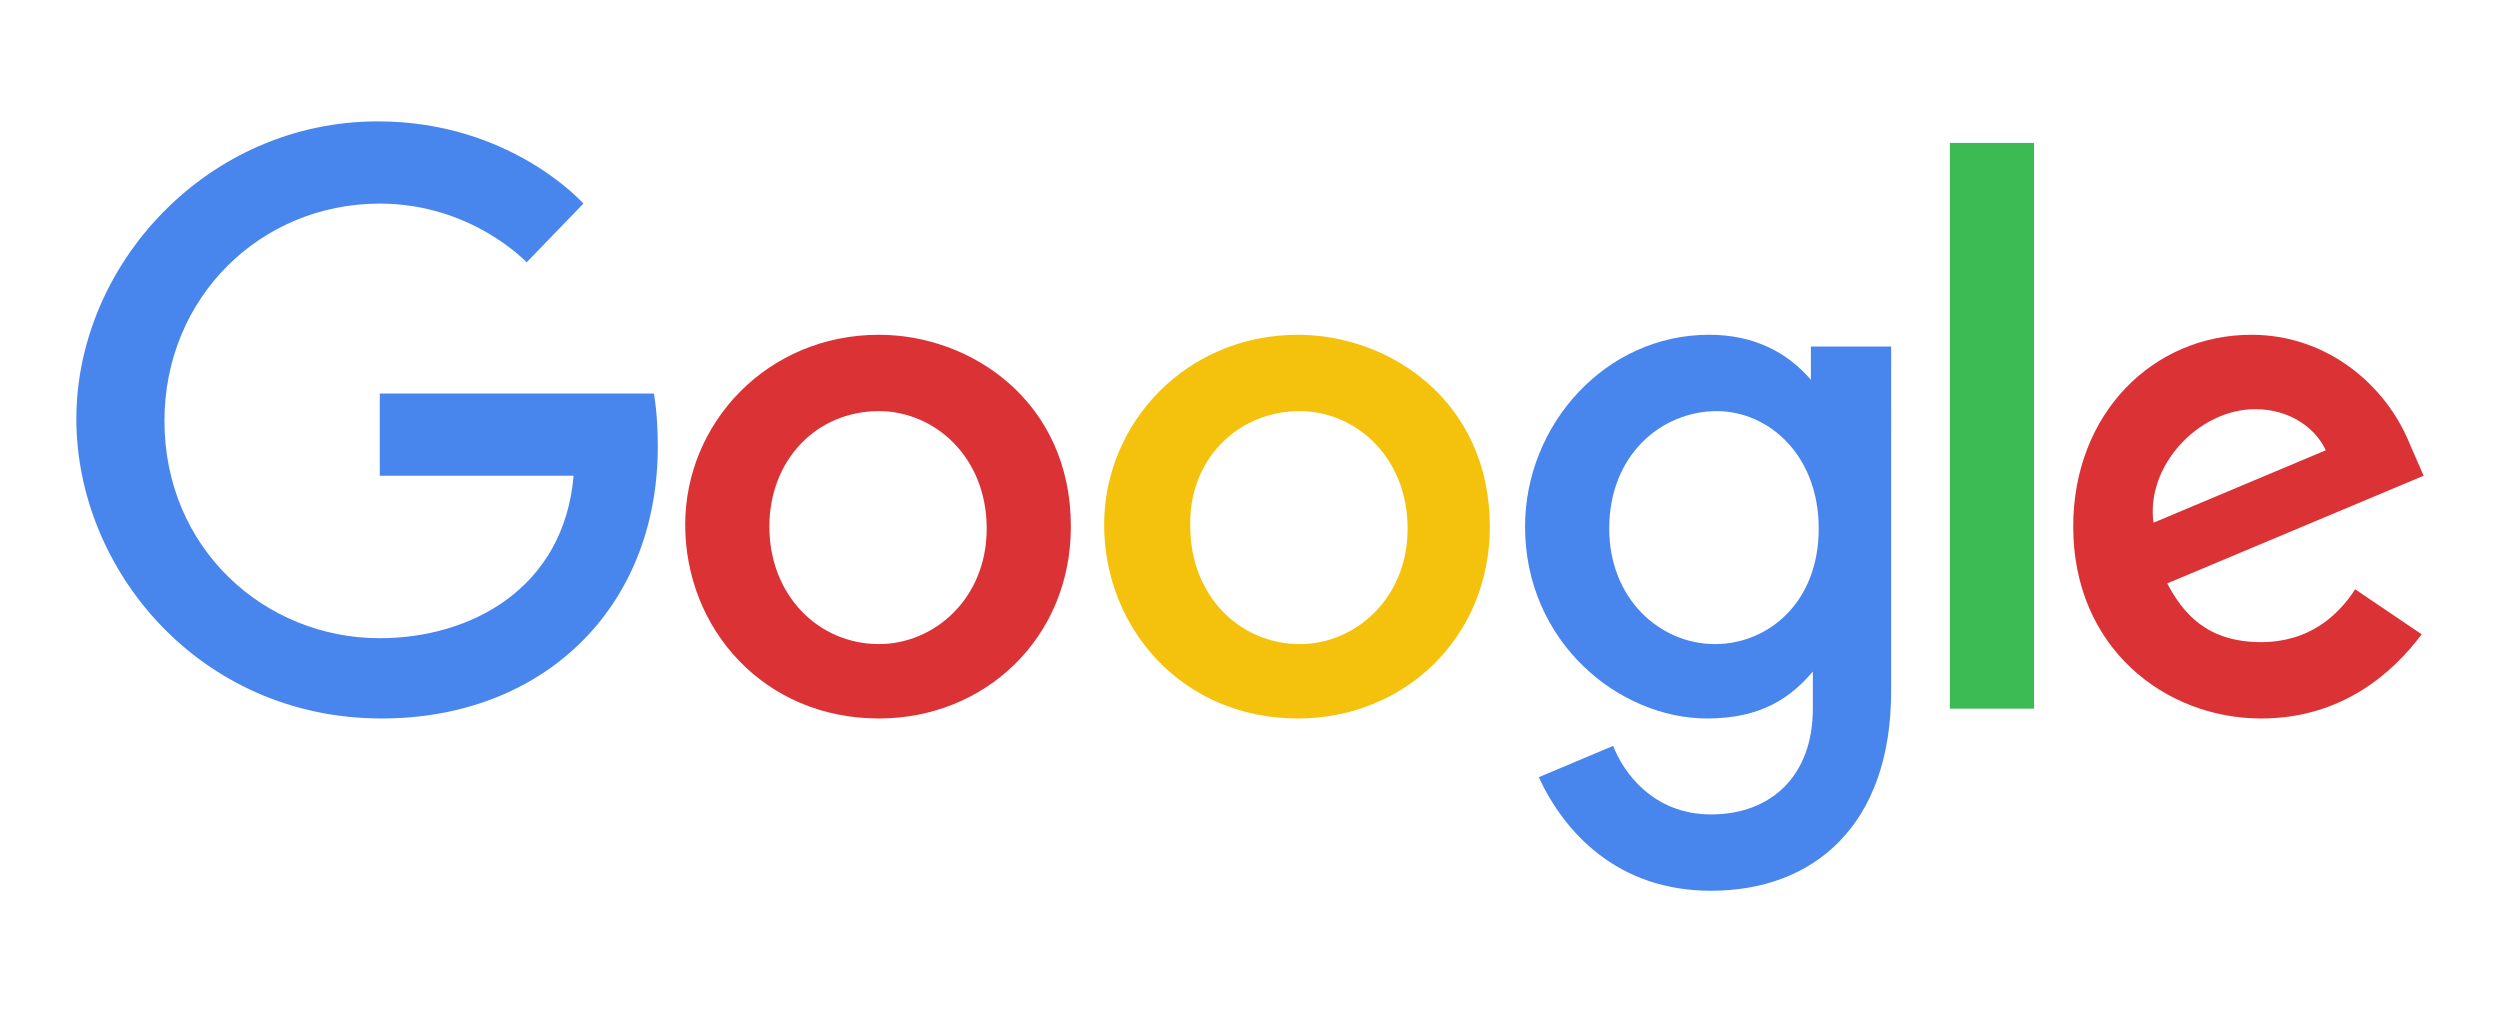 <?xml version="1.0" encoding="utf-8"?>
<!-- Generator: Adobe Illustrator 24.2.3, SVG Export Plug-In . SVG Version: 6.00 Build 0)  -->
<svg version="1.1" id="Layer_1" focusable="false" xmlns="http://www.w3.org/2000/svg" xmlns:xlink="http://www.w3.org/1999/xlink"
	 x="0px" y="0px" width="127.7px" height="51.8px" viewBox="0 0 127.7 51.8" style="enable-background:new 0 0 127.7 51.8;"
	 xml:space="preserve">
<style type="text/css">
	.st0{fill:#D04C00;}
	.st1{fill:#4885ED;}
	.st2{fill:#DB3236;}
	.st3{fill:#F4C20D;}
	.st4{fill:#3CBA54;}
</style>
<g>
	<path id="path2998" class="st1" d="M33.4,20.1h-14v4.2h9.9c-0.5,5.8-5.3,8.3-9.9,8.3c-5.9,0-11-4.6-11-11.1c0-6.3,4.9-11.1,11-11.1
		c4.7,0,7.5,3,7.5,3l2.9-3c0,0-3.7-4.2-10.5-4.2c-8.7,0-15.4,7.3-15.4,15.2c0,7.7,6.3,15.3,15.6,15.3c8.2,0,14.1-5.6,14.1-13.9
		C33.6,21.1,33.4,20.1,33.4,20.1L33.4,20.1z"/>
	<path id="path3000" class="st2" d="M44.9,17.1c-5.7,0-9.9,4.5-9.9,9.7c0,5.3,4,9.9,9.9,9.9c5.4,0,9.8-4.1,9.8-9.8
		C54.7,20.5,49.6,17.1,44.9,17.1L44.9,17.1z M44.9,21c2.8,0,5.5,2.3,5.5,6c0,3.6-2.7,5.9-5.5,5.9c-3.1,0-5.6-2.5-5.6-6
		C39.3,23.5,41.7,21,44.9,21L44.9,21z"/>
	<path id="path3005" class="st3" d="M66.3,17.1c-5.7,0-9.9,4.5-9.9,9.7c0,5.3,4,9.9,9.9,9.9c5.4,0,9.8-4.1,9.8-9.8
		C76.1,20.5,71,17.1,66.3,17.1L66.3,17.1z M66.4,21c2.8,0,5.5,2.3,5.5,6c0,3.6-2.7,5.9-5.5,5.9c-3.1,0-5.6-2.5-5.6-6
		C60.7,23.5,63.2,21,66.4,21L66.4,21z"/>
	<path id="path3007" class="st1" d="M87.3,17.1c-5.3,0-9.4,4.6-9.4,9.8c0,5.9,4.8,9.8,9.3,9.8c2.8,0,4.3-1.1,5.4-2.4v1.9
		c0,3.4-2.1,5.4-5.2,5.4c-3,0-4.5-2.2-5-3.5l-3.8,1.6c1.3,2.8,4,5.8,8.8,5.8c5.2,0,9.2-3.3,9.2-10.2V17.7h-4.1v1.7
		C91.3,18,89.6,17.1,87.3,17.1L87.3,17.1z M87.7,21c2.6,0,5.2,2.2,5.2,6c0,3.8-2.6,5.9-5.3,5.9c-2.8,0-5.4-2.3-5.4-5.9
		C82.2,23.2,84.9,21,87.7,21L87.7,21z"/>
	<path id="path3011" class="st2" d="M115,17.1c-5,0-9.1,4-9.1,9.8c0,6.2,4.7,9.8,9.6,9.8c4.1,0,6.7-2.3,8.2-4.3l-3.4-2.3
		c-0.9,1.4-2.4,2.7-4.8,2.7c-2.8,0-4-1.5-4.8-3l13.1-5.5l-0.7-1.6C121.9,19.7,118.9,17.1,115,17.1L115,17.1z M115.2,20.9
		c1.8,0,3.1,1,3.6,2.1l-8.8,3.7C109.6,23.8,112.3,20.9,115.2,20.9L115.2,20.9z"/>
	<path id="path3015" class="st4" d="M99.6,36.2h4.3V7.3h-4.3V36.2z"/>
</g>
</svg>
